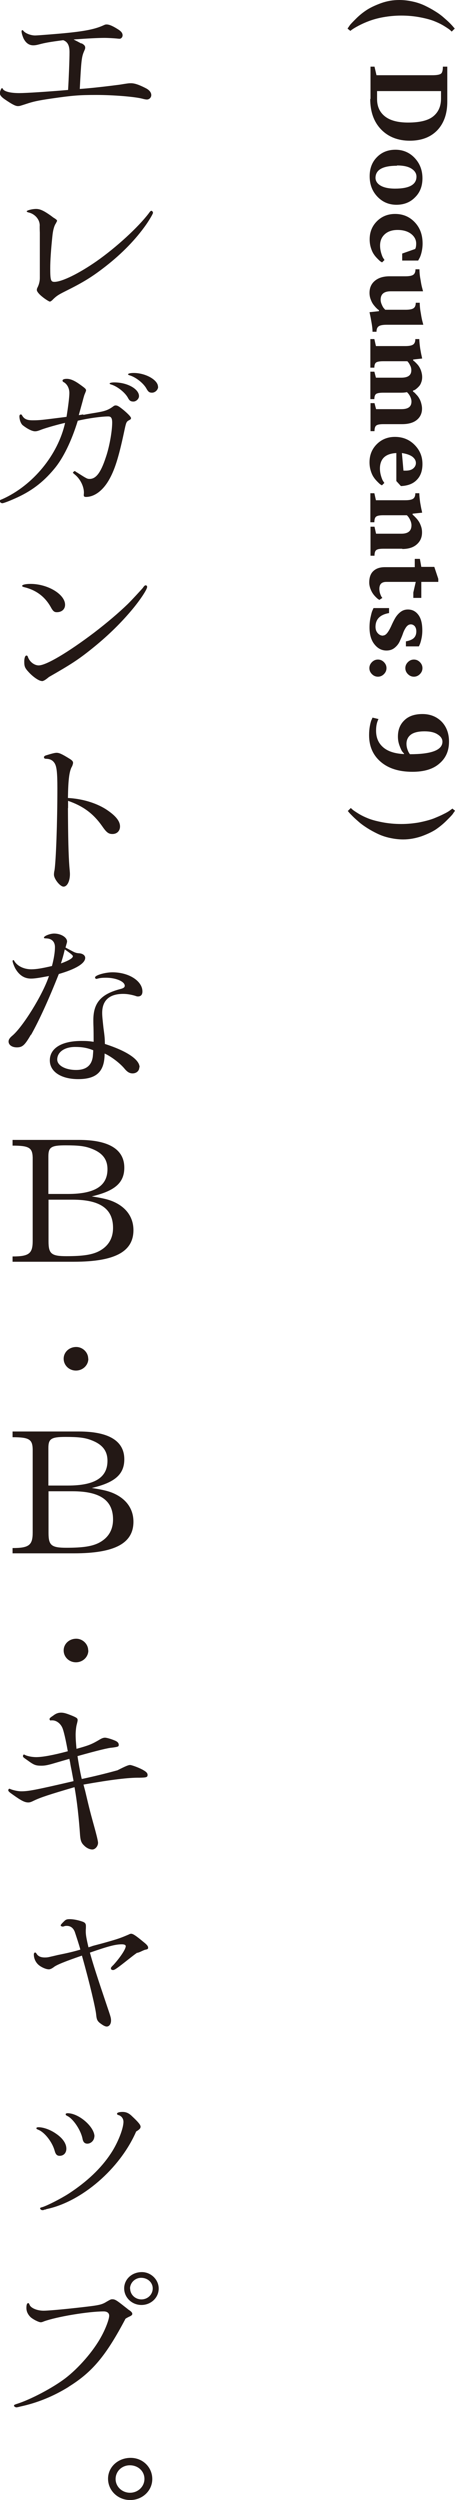 <?xml version="1.0" encoding="UTF-8"?>
<svg id="Layer_2" data-name="Layer 2" xmlns="http://www.w3.org/2000/svg" viewBox="0 0 31.88 174.82">
  <defs>
    <style>
      .cls-1 {
        fill: #231815;
        stroke-width: 0px;
      }
    </style>
  </defs>
  <g id="layout">
    <g>
      <g>
        <path class="cls-1" d="m5.72,3.03c.18.1.25.18.25.3,0,.07-.01.1-.09.28-.16.38-.19.63-.29,2.61.59-.04,1.49-.13,2.8-.3.61-.1.64-.1.79-.1.26,0,.58.11,1.08.37.21.12.34.28.34.46,0,.17-.14.31-.31.31-.06,0-.18-.02-.32-.06-.55-.14-2.04-.26-3.23-.26s-1.68.04-3.13.25c-.97.14-1.3.22-1.75.37-.44.14-.47.16-.61.16-.16,0-.4-.12-.91-.47-.25-.17-.35-.3-.35-.44,0-.12.1-.35.15-.35.02,0,.04.01.05.05.1.19.53.3,1.16.3.48,0,2.02-.1,3.42-.22.05-.84.1-2.09.1-2.65,0-.47-.14-.72-.44-.83-.98.13-1.26.18-1.71.3-.19.05-.29.06-.39.06-.29,0-.52-.16-.68-.48-.07-.16-.14-.37-.14-.5,0-.05.02-.08.06-.08.02,0,.05.01.07.05.15.18.52.32.82.32q.14,0,1.01-.07c2.05-.16,2.99-.3,3.69-.6.19-.08.2-.1.31-.1.19,0,.44.11.83.36.2.13.29.25.29.4,0,.13-.1.24-.21.24-.05,0-.14-.01-.24-.02-.12-.01-.54-.04-.82-.04-.43,0-1.22.04-2.16.11.06.04.15.08.23.12l.3.16Z"/>
        <path class="cls-1" d="m2.79,16.65v-.38c-.01-.24-.01-.38-.01-.44.04-.44-.31-.88-.81-.98-.06-.02-.1-.05-.1-.07,0-.07.38-.17.66-.17s.55.13,1.03.47c.13.1.21.16.24.17.15.1.2.14.2.2t-.08.16c-.13.19-.21.5-.25.91-.1.96-.15,1.7-.15,2.24,0,.83.04.95.29.95.53,0,1.71-.58,2.95-1.44,1.4-.98,2.92-2.38,3.66-3.35.11-.16.15-.18.19-.18.05,0,.11.08.11.14,0,.07-.24.48-.49.84-.72,1.02-1.66,1.99-2.81,2.89-.95.74-1.56,1.12-2.85,1.76-.48.24-.6.32-.84.55-.11.12-.19.17-.24.17s-.34-.18-.53-.34c-.23-.18-.38-.37-.38-.47,0-.05.01-.11.05-.18.1-.2.16-.43.16-.66v-2.79Z"/>
        <path class="cls-1" d="m5.85,29.01c.3-.06.62-.11.92-.16.59-.1.83-.18,1.2-.46.03-.02.08-.04.13-.04.14,0,.26.08.59.35q.49.42.49.54c0,.06-.04.1-.13.14-.2.11-.21.14-.35.8-.4,1.88-.68,2.73-1.1,3.44-.43.72-1.01,1.13-1.58,1.13-.1,0-.15-.04-.15-.1v-.08s.01-.07.01-.12c0-.43-.25-.95-.63-1.26-.13-.11-.14-.12-.14-.14s.09-.11.13-.11c.01,0,.04.01.06.04.06.04.14.08.21.13.57.36.61.38.77.38.44,0,.78-.43,1.13-1.5.25-.71.45-1.83.45-2.44,0-.31-.08-.43-.27-.43-.45,0-1.37.12-2.14.3-.44,1.43-1.03,2.64-1.66,3.38-.79.95-1.64,1.58-2.77,2.07-.4.18-.78.32-.86.32s-.18-.08-.18-.16c0-.05.05-.08.19-.13,2.14-.96,3.89-3.09,4.39-5.33-.45.1-1.24.32-1.63.46-.3.12-.38.13-.48.13-.19,0-.52-.16-.84-.41-.14-.1-.25-.38-.25-.64,0-.08.04-.13.1-.13.04,0,.05.01.09.07.14.25.34.34.73.34.49,0,.55-.01,2.38-.24.11-.67.2-1.37.2-1.67,0-.33-.16-.65-.44-.78-.01-.01-.04-.06-.04-.08,0-.08.1-.13.3-.13.25,0,.53.12.87.36.45.32.48.35.48.47t-.06.16c-.05.11-.08.18-.19.61l-.18.65s-.04.14-.08.29l.3-.05Zm3.89-1.31c0,.19-.2.38-.39.38s-.28-.06-.38-.25c-.21-.4-.79-.84-1.21-.95-.04-.01-.08-.04-.08-.06,0-.05.15-.08.33-.08.91,0,1.73.46,1.73.96Zm1.34-.66c0,.22-.21.42-.43.42-.18,0-.26-.06-.37-.25-.21-.41-.78-.85-1.22-.97-.05-.01-.09-.05-.09-.06,0-.06.16-.1.4-.1.83,0,1.7.49,1.7.96Z"/>
        <path class="cls-1" d="m4.56,42.29c0,.31-.23.52-.58.52-.16,0-.25-.06-.38-.28-.42-.79-1.05-1.27-1.94-1.48-.07-.02-.11-.05-.11-.08,0-.08.23-.14.59-.14,1.21,0,2.42.73,2.42,1.46Zm-1.64,5.33c-.19,0-.61-.29-.91-.62-.28-.3-.31-.41-.31-.75,0-.23.06-.41.15-.41.05,0,.08.02.1.08.11.35.45.61.76.61.52,0,2.04-.9,3.87-2.28.93-.71,1.76-1.42,2.36-2,.25-.24.93-.98,1.06-1.13.11-.16.15-.19.21-.19s.1.05.1.11c0,.19-.55,1.01-1.18,1.74-.77.9-1.65,1.75-2.7,2.59-.96.77-1.48,1.1-3,1.97-.24.2-.38.29-.5.29Z"/>
        <path class="cls-1" d="m4.76,56.49c.01,2.15.04,3.29.1,4.09.02.25.04.43.04.54,0,.5-.19.88-.45.88-.24,0-.67-.54-.67-.84,0-.08.01-.19.04-.31.1-.66.2-3.32.2-5.72,0-1.13-.05-1.54-.2-1.77-.13-.2-.32-.3-.61-.3-.09-.01-.13-.04-.13-.11,0-.06.04-.08.11-.12.39-.12.64-.19.77-.19.19,0,.37.08.92.42.18.11.24.19.24.28,0,.06-.03.14-.06.23-.2.32-.28.89-.3,2.23.98.05,1.95.34,2.65.78.68.44,1,.83,1,1.21,0,.31-.21.53-.53.53-.28,0-.42-.11-.73-.56-.62-.88-1.34-1.4-2.38-1.76v.52Z"/>
        <path class="cls-1" d="m2.16,72.36c-.42.72-.58.88-.98.88-.34,0-.58-.17-.58-.41,0-.12.06-.23.23-.38.73-.58,2.17-2.89,2.6-4.2-.69.13-1,.18-1.26.18-.47,0-.83-.24-1.1-.71-.09-.17-.19-.44-.19-.52,0-.04.03-.06.06-.06.03,0,.04.01.05.04.2.36.67.6,1.2.6.33,0,.72-.06,1.45-.23.14-.53.21-.98.21-1.32,0-.38-.23-.61-.63-.61-.13-.01-.14-.01-.14-.06,0-.11.43-.28.71-.28.47,0,.91.26.91.56,0,.05-.04.17-.11.42.48.25.55.3.66.34s.15.05.29.06c.24.01.43.14.43.32,0,.38-.64.78-1.85,1.13-.72,1.82-1.39,3.27-1.94,4.25Zm7.6,2.28c0,.24-.2.42-.47.42-.19,0-.35-.08-.54-.3-.33-.41-.97-.89-1.42-1.09,0,1.25-.55,1.79-1.85,1.79-1.2,0-1.99-.52-1.99-1.31,0-.85.83-1.36,2.21-1.36.34,0,.53.01.86.06q0-.67-.01-1.02c-.01-.23-.01-.41-.01-.5,0-1.21.54-1.83,1.93-2.18.18-.05.27-.11.27-.22,0-.3-.63-.56-1.31-.56-.26,0-.4.01-.62.07-.02.01-.05.01-.06.01-.05,0-.09-.05-.09-.1,0-.16.72-.36,1.22-.36,1.15,0,2.1.61,2.1,1.34,0,.23-.11.35-.32.35-.05,0-.1-.01-.2-.05-.28-.08-.55-.13-.83-.13-.97,0-1.47.46-1.47,1.33,0,.23.03.5.09,1.05.09.65.09.73.1,1.12,1.53.49,2.43,1.09,2.43,1.63Zm-4.5-1.43c-.74,0-1.25.36-1.25.88,0,.42.58.73,1.32.73.69,0,1.08-.3,1.17-.92.01-.08.04-.46.03-.46-.42-.17-.78-.23-1.27-.23Zm-.15-6.33c0-.08-.13-.18-.57-.49-.1.43-.14.56-.27.98.55-.2.83-.37.83-.49Z"/>
        <path class="cls-1" d="m.88,87.86c1.15,0,1.41-.2,1.41-1.08v-5.84c-.02-.68-.25-.83-1.41-.83v-.4h4.65c2.09,0,3.18.66,3.18,1.94,0,1.05-.65,1.63-2.28,2.01.89.14,1.26.24,1.65.43.83.41,1.27,1.09,1.27,1.93,0,1.51-1.31,2.21-4.16,2.21H.88v-.38Zm3.88-4.37c1.88,0,2.77-.56,2.77-1.73,0-.71-.37-1.16-1.15-1.45-.45-.17-.89-.22-1.79-.22-1,0-1.2.13-1.2.77v2.63h1.36Zm-1.36,3.32c0,.86.2,1.03,1.25,1.03,1.17,0,1.79-.1,2.27-.34.66-.34,1-.89,1-1.64,0-1.34-.91-1.97-2.84-1.97h-1.68v2.92Z"/>
        <path class="cls-1" d="m6.19,95.01c0,.46-.39.83-.87.83s-.86-.37-.86-.83.39-.82.88-.82c.45,0,.84.37.84.82Z"/>
        <path class="cls-1" d="m.88,108.25c1.15,0,1.41-.2,1.41-1.08v-5.84c-.02-.68-.25-.83-1.41-.83v-.4h4.65c2.09,0,3.18.66,3.18,1.94,0,1.05-.65,1.63-2.28,2.01.89.14,1.26.24,1.65.43.83.41,1.27,1.09,1.27,1.93,0,1.51-1.31,2.21-4.16,2.21H.88v-.38Zm3.88-4.37c1.88,0,2.77-.56,2.77-1.73,0-.71-.37-1.16-1.15-1.45-.45-.17-.89-.22-1.79-.22-1,0-1.2.13-1.2.77v2.63h1.36Zm-1.36,3.32c0,.86.2,1.03,1.25,1.03,1.17,0,1.79-.1,2.27-.34.66-.34,1-.89,1-1.64,0-1.34-.91-1.97-2.84-1.97h-1.68v2.92Z"/>
        <path class="cls-1" d="m6.19,115.41c0,.46-.39.83-.87.83s-.86-.37-.86-.83.39-.82.88-.82c.45,0,.84.37.84.82Z"/>
        <path class="cls-1" d="m5.96,125.2l.19.8c.11.46.21.85.28,1.1.11.41.23.82.33,1.22.06.23.11.47.11.54,0,.24-.2.47-.4.47-.19,0-.42-.11-.59-.29-.18-.17-.24-.34-.27-.7-.08-1.16-.21-2.39-.39-3.37-1.8.53-2.36.71-2.86.95-.2.1-.28.12-.38.12-.24,0-.47-.11-1.06-.53-.26-.18-.34-.25-.34-.32,0-.06.04-.11.08-.11.01,0,.04.01.06.02.18.08.53.16.76.16.5,0,.91-.07,3.67-.71-.01-.13-.04-.22-.04-.24-.03-.17-.06-.33-.09-.49-.04-.19-.08-.38-.11-.59,0-.02-.03-.11-.05-.24-.48.14-.49.14-1,.29-.47.14-.69.19-.95.19-.4,0-.52-.04-.96-.36-.33-.23-.34-.24-.34-.31,0-.06.03-.11.06-.11.01,0,.03,0,.05.01.16.1.53.17.81.17.44,0,1.17-.13,2.22-.41-.14-.79-.29-1.45-.39-1.66-.14-.3-.42-.5-.69-.5h-.08s-.04.01-.04.01c-.04,0-.08-.05-.08-.1s.04-.1.24-.23c.2-.16.37-.22.57-.22.19,0,.37.05.81.23.3.13.35.17.35.3q0,.06-.06.29c-.04.13-.08.47-.08.71,0,.35.03.65.06,1,.87-.24,1.07-.32,1.61-.64.18-.11.29-.14.39-.14s.4.08.66.19c.21.08.3.18.3.31s-.05.14-.48.2c-.24.01-1.02.2-2.41.59.11.73.24,1.36.3,1.6.84-.18,1.63-.37,2.5-.61.57-.29.77-.37.88-.37.13,0,.71.22.95.37.19.11.28.2.28.32,0,.17-.08.19-.57.2-.76-.01-1.94.13-3.92.48l.1.38Z"/>
        <path class="cls-1" d="m9.62,136.54c-.26.18-.31.23-.57.43-.86.68-1.02.79-1.13.79-.09,0-.15-.05-.15-.11s.02-.1.18-.25c.47-.52.86-1.1.86-1.31,0-.08-.09-.13-.27-.13-.44,0-.91.12-2.24.58.2.74.53,1.76,1.2,3.74.25.73.28.83.28,1.01,0,.25-.13.42-.3.42-.13,0-.29-.1-.5-.26-.16-.14-.21-.24-.24-.55-.03-.4-.45-2.21-1-4.15-1.22.42-1.81.66-1.99.82-.16.11-.25.14-.33.14-.21,0-.58-.17-.76-.35-.19-.19-.29-.44-.29-.7,0-.07.05-.13.09-.13.02,0,.06.02.09.07.11.19.29.28.59.28.15,0,.23-.01.47-.07.06-.01.21-.05.43-.1.79-.16,1.15-.25,1.59-.38-.09-.34-.28-.91-.39-1.24-.11-.28-.3-.42-.57-.42-.08,0-.1,0-.24.05h-.04c-.06,0-.14-.04-.14-.08s.06-.12.26-.31c.11-.11.2-.13.38-.13.23,0,.57.06.88.17.18.06.25.14.25.31,0,.07,0,.16-.01.28v.12c0,.2.04.46.19,1.09.16-.05.26-.08.3-.1l.68-.18c1.11-.31,1.24-.36,1.85-.62.06-.04.13-.05.16-.05.13,0,.34.14.87.58.24.19.32.29.32.4,0,.08-.04.11-.21.14-.01,0-.06.02-.11.04-.09.04-.16.07-.24.11l-.19.07Z"/>
        <path class="cls-1" d="m3.91,149.19c.48.32.74.7.74,1.06,0,.3-.19.5-.47.5-.19,0-.28-.1-.35-.35-.16-.6-.69-1.28-1.12-1.46-.14-.06-.16-.07-.16-.12s.06-.07.15-.07c.34,0,.82.17,1.21.44Zm-.69,5.31c-.08.01-.15.02-.15.04-.05.01-.09.01-.11.01-.06,0-.15-.07-.15-.12s.03-.06.18-.1c.34-.11,1.27-.58,1.83-.94,1.27-.83,2.26-1.76,2.95-2.81.48-.72.88-1.73.88-2.21,0-.22-.14-.41-.35-.47-.08-.02-.1-.05-.1-.1,0-.07.16-.12.38-.12.25,0,.45.08.68.31.44.41.59.6.59.72,0,.11-.06.19-.31.34-1.13,2.6-3.82,4.92-6.3,5.43Zm3.39-5.1c0,.26-.23.5-.49.5-.18,0-.28-.1-.33-.3-.1-.61-.66-1.45-1.08-1.64-.08-.04-.11-.07-.11-.12,0-.04.06-.07.14-.07.78,0,1.88.95,1.88,1.63Z"/>
        <path class="cls-1" d="m4.82,166.9c-1.08.67-2.22,1.13-3.39,1.38-.08.02-.15.04-.16.04-.05.01-.09.02-.11.02-.08,0-.18-.06-.18-.12,0-.05.04-.07.19-.12.96-.3,2.52-1.12,3.4-1.79.92-.7,1.97-1.89,2.53-2.93.3-.54.55-1.21.55-1.45,0-.19-.15-.3-.38-.3-1.08,0-3.3.37-4.2.7-.09.04-.16.06-.21.06-.15,0-.54-.2-.72-.36-.19-.19-.29-.4-.29-.64,0-.23.04-.34.13-.34.04,0,.05.02.09.11.08.23.52.42.98.42s2.14-.17,3.34-.32c.62-.08.81-.14,1.08-.31.28-.16.3-.17.4-.17.18,0,.29.06.83.49.14.11.26.2.29.23.21.13.28.22.28.3,0,.07-.05.12-.2.19-.05.02-.28.14-.28.16-1.37,2.59-2.32,3.72-3.98,4.75Zm6.3-6.87c0,.64-.54,1.15-1.21,1.15s-1.21-.52-1.21-1.16.54-1.14,1.24-1.14c.64,0,1.18.53,1.18,1.15Zm-2,0c0,.42.35.76.79.76s.79-.34.79-.77c0-.41-.35-.74-.81-.74-.43,0-.78.35-.78.76Z"/>
        <path class="cls-1" d="m10.67,173.35c0,.82-.69,1.47-1.55,1.47s-1.55-.66-1.55-1.49.71-1.46,1.58-1.46,1.52.67,1.52,1.48Zm-2.57,0c0,.53.45.96,1.01.96s1.01-.43,1.01-.97-.45-.95-1.02-.95-1,.43-1,.96Z"/>
      </g>
      <g>
        <path class="cls-1" d="m24.56,2.17l-.21-.17c.04-.06.09-.13.15-.22s.22-.25.45-.48c.23-.23.48-.43.74-.6.26-.17.6-.33,1.01-.48.42-.15.84-.22,1.28-.22.32,0,.63.04.95.11.32.07.6.17.85.29.25.12.49.25.71.39.23.14.42.28.58.42.16.14.31.27.43.39.12.12.21.22.27.29l.09.11-.21.21s-.07-.07-.13-.12c-.06-.05-.19-.14-.4-.27-.21-.13-.44-.24-.69-.34-.25-.1-.58-.19-1-.27-.42-.08-.86-.12-1.32-.12-.42,0-.84.04-1.24.11s-.74.17-1.01.27c-.27.1-.51.21-.72.32-.21.11-.36.2-.46.27l-.15.11Z"/>
        <path class="cls-1" d="m25.96,6.92v-2.26h.28l.14.6h3.92c.31,0,.51-.04.6-.11s.13-.24.13-.49h.31v2.45c0,.85-.24,1.52-.71,2.01-.47.48-1.11.72-1.92.72s-1.5-.26-2.01-.79c-.51-.53-.76-1.24-.76-2.13Zm4.94-.02v-.53h-4.48v.56c0,.51.18.91.54,1.2.36.29.9.44,1.63.44.81,0,1.4-.14,1.76-.43s.55-.7.55-1.25Z"/>
        <path class="cls-1" d="m27.78,14.32c-.53,0-.98-.19-1.34-.57-.36-.38-.54-.85-.54-1.43,0-.54.17-.99.51-1.33.34-.35.78-.52,1.3-.52s.98.19,1.34.57c.36.38.55.85.55,1.43,0,.54-.17.99-.52,1.33-.34.35-.78.52-1.31.52Zm.04-2.73c-1,0-1.5.28-1.51.84,0,.21.11.4.34.54s.57.22,1.03.22c1,0,1.5-.28,1.5-.84,0-.21-.11-.4-.34-.55-.22-.15-.57-.23-1.03-.23Z"/>
        <path class="cls-1" d="m27.68,14.96c.55,0,1.01.19,1.38.58.37.39.55.88.55,1.49,0,.23-.03.44-.08.64-.05.2-.11.34-.16.42l-.07.13h-1.12v-.49l.91-.32c.05-.09.07-.22.07-.38,0-.26-.12-.49-.35-.67s-.55-.28-.95-.28c-.38,0-.68.1-.9.3-.22.2-.33.46-.33.79,0,.19.03.36.08.53.05.17.1.29.15.36l.08.12-.17.17s-.05-.03-.1-.06-.11-.09-.21-.19c-.1-.1-.19-.2-.26-.31-.08-.11-.15-.26-.21-.45-.06-.19-.09-.39-.09-.6,0-.51.17-.93.51-1.27s.77-.51,1.27-.51Z"/>
        <path class="cls-1" d="m29.63,22.71h-2.55c-.27,0-.46.04-.55.11-.1.07-.15.2-.15.38h-.28c0-.21-.03-.42-.07-.65-.04-.23-.07-.4-.1-.53l-.04-.19.66-.07v-.07s-.04-.03-.07-.05c-.03-.02-.08-.07-.16-.15-.07-.08-.14-.16-.2-.25-.06-.09-.11-.2-.16-.34s-.07-.28-.07-.42c0-.35.12-.63.37-.84s.59-.32,1.03-.32h1.12c.27,0,.46-.04.55-.11.1-.07.15-.2.15-.38h.28c0,.25.03.5.08.76.04.26.08.45.12.58l.05.2h-2.27c-.47,0-.7.2-.7.59,0,.11.03.23.08.34.05.12.1.21.16.27l.08.09h1.44c.27,0,.46-.04.55-.11.1-.07.15-.2.15-.38h.28c0,.25.03.5.08.76.04.26.08.45.12.59l.05.19Z"/>
        <path class="cls-1" d="m28.2,29.66h-1.33c-.26,0-.43.03-.51.1-.08.06-.12.2-.12.39h-.28v-1.96h.28l.11.42h1.78c.47,0,.7-.17.7-.53,0-.11-.03-.22-.08-.33-.05-.11-.11-.19-.16-.25l-.08-.08c-.07.02-.2.04-.39.04h-1.26c-.26,0-.43.03-.51.09-.08.06-.12.18-.12.36h-.28v-1.92h.28l.11.42h1.78c.47,0,.7-.17.7-.52,0-.1-.02-.21-.07-.31-.05-.1-.09-.18-.14-.24l-.07-.08h-1.68c-.26,0-.43.03-.51.09s-.12.18-.12.36h-.28v-2h.28l.11.49h2.06c.27,0,.46-.04.55-.11.1-.07.15-.2.15-.38h.28c0,.21.03.42.06.65.04.23.07.4.1.52l.04.19-.63.07v.07s.04.02.07.05c.03.02.08.07.15.14.07.07.14.15.19.23s.11.19.15.32c.04.13.07.27.07.42,0,.13-.02.26-.07.38-.04.12-.1.21-.16.27-.06.07-.12.12-.18.17s-.11.08-.16.1l-.07.02v.07s.04.03.07.05c.03.02.08.07.15.15.07.07.14.15.19.24.06.09.11.2.15.33.04.14.07.28.07.42,0,.33-.12.59-.36.79-.24.2-.59.3-1.04.3Z"/>
        <path class="cls-1" d="m29.6,32.45c0,.47-.13.84-.4,1.11-.26.27-.63.41-1.11.43l-.32-.35v-1.96c-.38.02-.67.12-.86.3s-.29.45-.29.78c0,.19.03.36.08.53.05.17.1.29.15.36l.08.12-.17.17s-.05-.03-.1-.06-.11-.09-.21-.19c-.1-.1-.19-.2-.26-.31-.08-.11-.15-.26-.21-.45-.06-.19-.09-.39-.09-.6,0-.51.17-.93.51-1.27s.77-.51,1.27-.51c.54,0,1,.18,1.37.55.37.37.56.81.56,1.34Zm-.46-.07c0-.17-.08-.31-.24-.44-.16-.12-.41-.21-.74-.26l.11,1.23h.17c.22,0,.39-.05.51-.15.12-.1.19-.23.19-.38Z"/>
        <path class="cls-1" d="m28.2,38.37h-1.33c-.26,0-.43.03-.51.1-.08.06-.12.2-.12.39h-.28v-2.03h.28l.11.49h1.78c.47,0,.7-.2.7-.59,0-.11-.03-.23-.08-.34-.05-.12-.11-.21-.16-.27l-.08-.09h-1.65c-.26,0-.43.03-.51.1-.08.06-.12.2-.12.39h-.28v-2.03h.28l.11.49h2.06c.27,0,.46-.04.55-.11.1-.07.15-.2.15-.38h.28c0,.21.03.42.06.65.04.23.07.4.1.52l.04.19-.67.07v.07s.04.03.07.06c.03.02.08.08.16.16.08.08.14.16.2.25.06.09.11.2.16.34s.07.28.07.43c0,.35-.12.62-.37.84s-.59.32-1.03.32Z"/>
        <path class="cls-1" d="m29.07,39.08h.35l.1.56h.91l.28.84v.21h-1.19v1.12h-.56v-.38l.17-.74h-2.06c-.33,0-.49.16-.49.49,0,.11.02.22.05.32.04.11.07.18.1.23l.06.08-.21.14s-.04-.03-.08-.05c-.03-.02-.09-.07-.17-.15-.08-.08-.15-.16-.21-.25s-.12-.2-.17-.34c-.05-.14-.08-.28-.08-.42,0-.35.09-.62.28-.8s.45-.28.81-.28h2.1v-.56Z"/>
        <path class="cls-1" d="m26.83,44.44c.11,0,.21-.06.31-.19.1-.13.18-.28.26-.45.08-.18.16-.35.26-.53s.22-.33.38-.46c.16-.13.34-.19.54-.19.3,0,.54.12.73.37.19.25.28.61.28,1.1,0,.2-.02.39-.06.57-.04.19-.08.32-.12.41l-.06.13h-.91v-.35c.26-.05.45-.13.56-.24s.17-.26.17-.46c0-.15-.04-.27-.11-.36-.07-.08-.17-.13-.27-.13-.13,0-.23.06-.33.19-.09.13-.17.28-.23.46-.06.18-.14.35-.22.53s-.2.33-.36.46c-.16.13-.35.19-.57.19-.33,0-.61-.14-.84-.43-.23-.28-.35-.68-.35-1.18,0-.24.02-.47.07-.7.05-.23.09-.4.14-.5l.07-.16h1.09v.35c-.63.11-.94.42-.95.95,0,.19.05.34.16.46s.23.17.37.17Z"/>
        <path class="cls-1" d="m26.9,47.14c-.12.12-.26.18-.42.18s-.3-.06-.42-.18c-.12-.12-.18-.26-.18-.42s.06-.3.18-.42c.12-.12.26-.18.42-.18s.3.06.42.18c.12.12.18.26.18.42s-.06.3-.18.42Zm2.52,0c-.12.12-.26.18-.42.18s-.3-.06-.42-.18c-.12-.12-.18-.26-.18-.42s.06-.3.18-.42.26-.18.42-.18.3.06.42.18c.12.12.18.26.18.42s-.06.3-.18.42Z"/>
        <path class="cls-1" d="m31.46,51.87c0,.63-.22,1.14-.67,1.52-.44.39-1.07.58-1.89.58-.96,0-1.7-.24-2.24-.71-.54-.47-.8-1.09-.8-1.85,0-.24.02-.46.06-.67.04-.21.08-.35.13-.44l.05-.12.42.1c-.12.23-.17.5-.17.81,0,.49.16.87.49,1.16.33.29.82.45,1.47.48v-.03s-.07-.08-.12-.14-.11-.19-.19-.4c-.08-.21-.12-.42-.12-.65,0-.48.15-.86.46-1.15.3-.29.72-.43,1.26-.43s.99.18,1.34.53c.34.35.52.82.52,1.39Zm-.46,0c0-.2-.11-.37-.33-.51-.22-.15-.53-.22-.93-.22-.43,0-.75.08-.95.23s-.31.37-.31.64c0,.13.02.25.06.37s.08.21.12.27l.06.09c1.52,0,2.28-.29,2.28-.88Z"/>
        <path class="cls-1" d="m31.67,56.52l.21.17c-.04.06-.09.13-.15.22s-.22.25-.45.48c-.23.23-.48.43-.74.61-.26.17-.6.33-1.01.48-.42.14-.84.22-1.28.22-.32,0-.63-.04-.95-.11-.32-.07-.6-.17-.85-.29-.25-.12-.49-.25-.71-.39s-.42-.28-.58-.42c-.16-.14-.31-.27-.43-.39-.12-.12-.21-.21-.27-.28l-.09-.11.21-.21s.07.07.13.12c.06.05.19.14.4.27.21.13.44.24.69.34.25.1.58.19,1,.27s.86.12,1.32.12c.42,0,.84-.04,1.24-.11.4-.08.74-.17,1.01-.27.27-.11.51-.21.72-.32.21-.1.36-.19.46-.27l.15-.11Z"/>
      </g>
    </g>
  </g>
</svg>